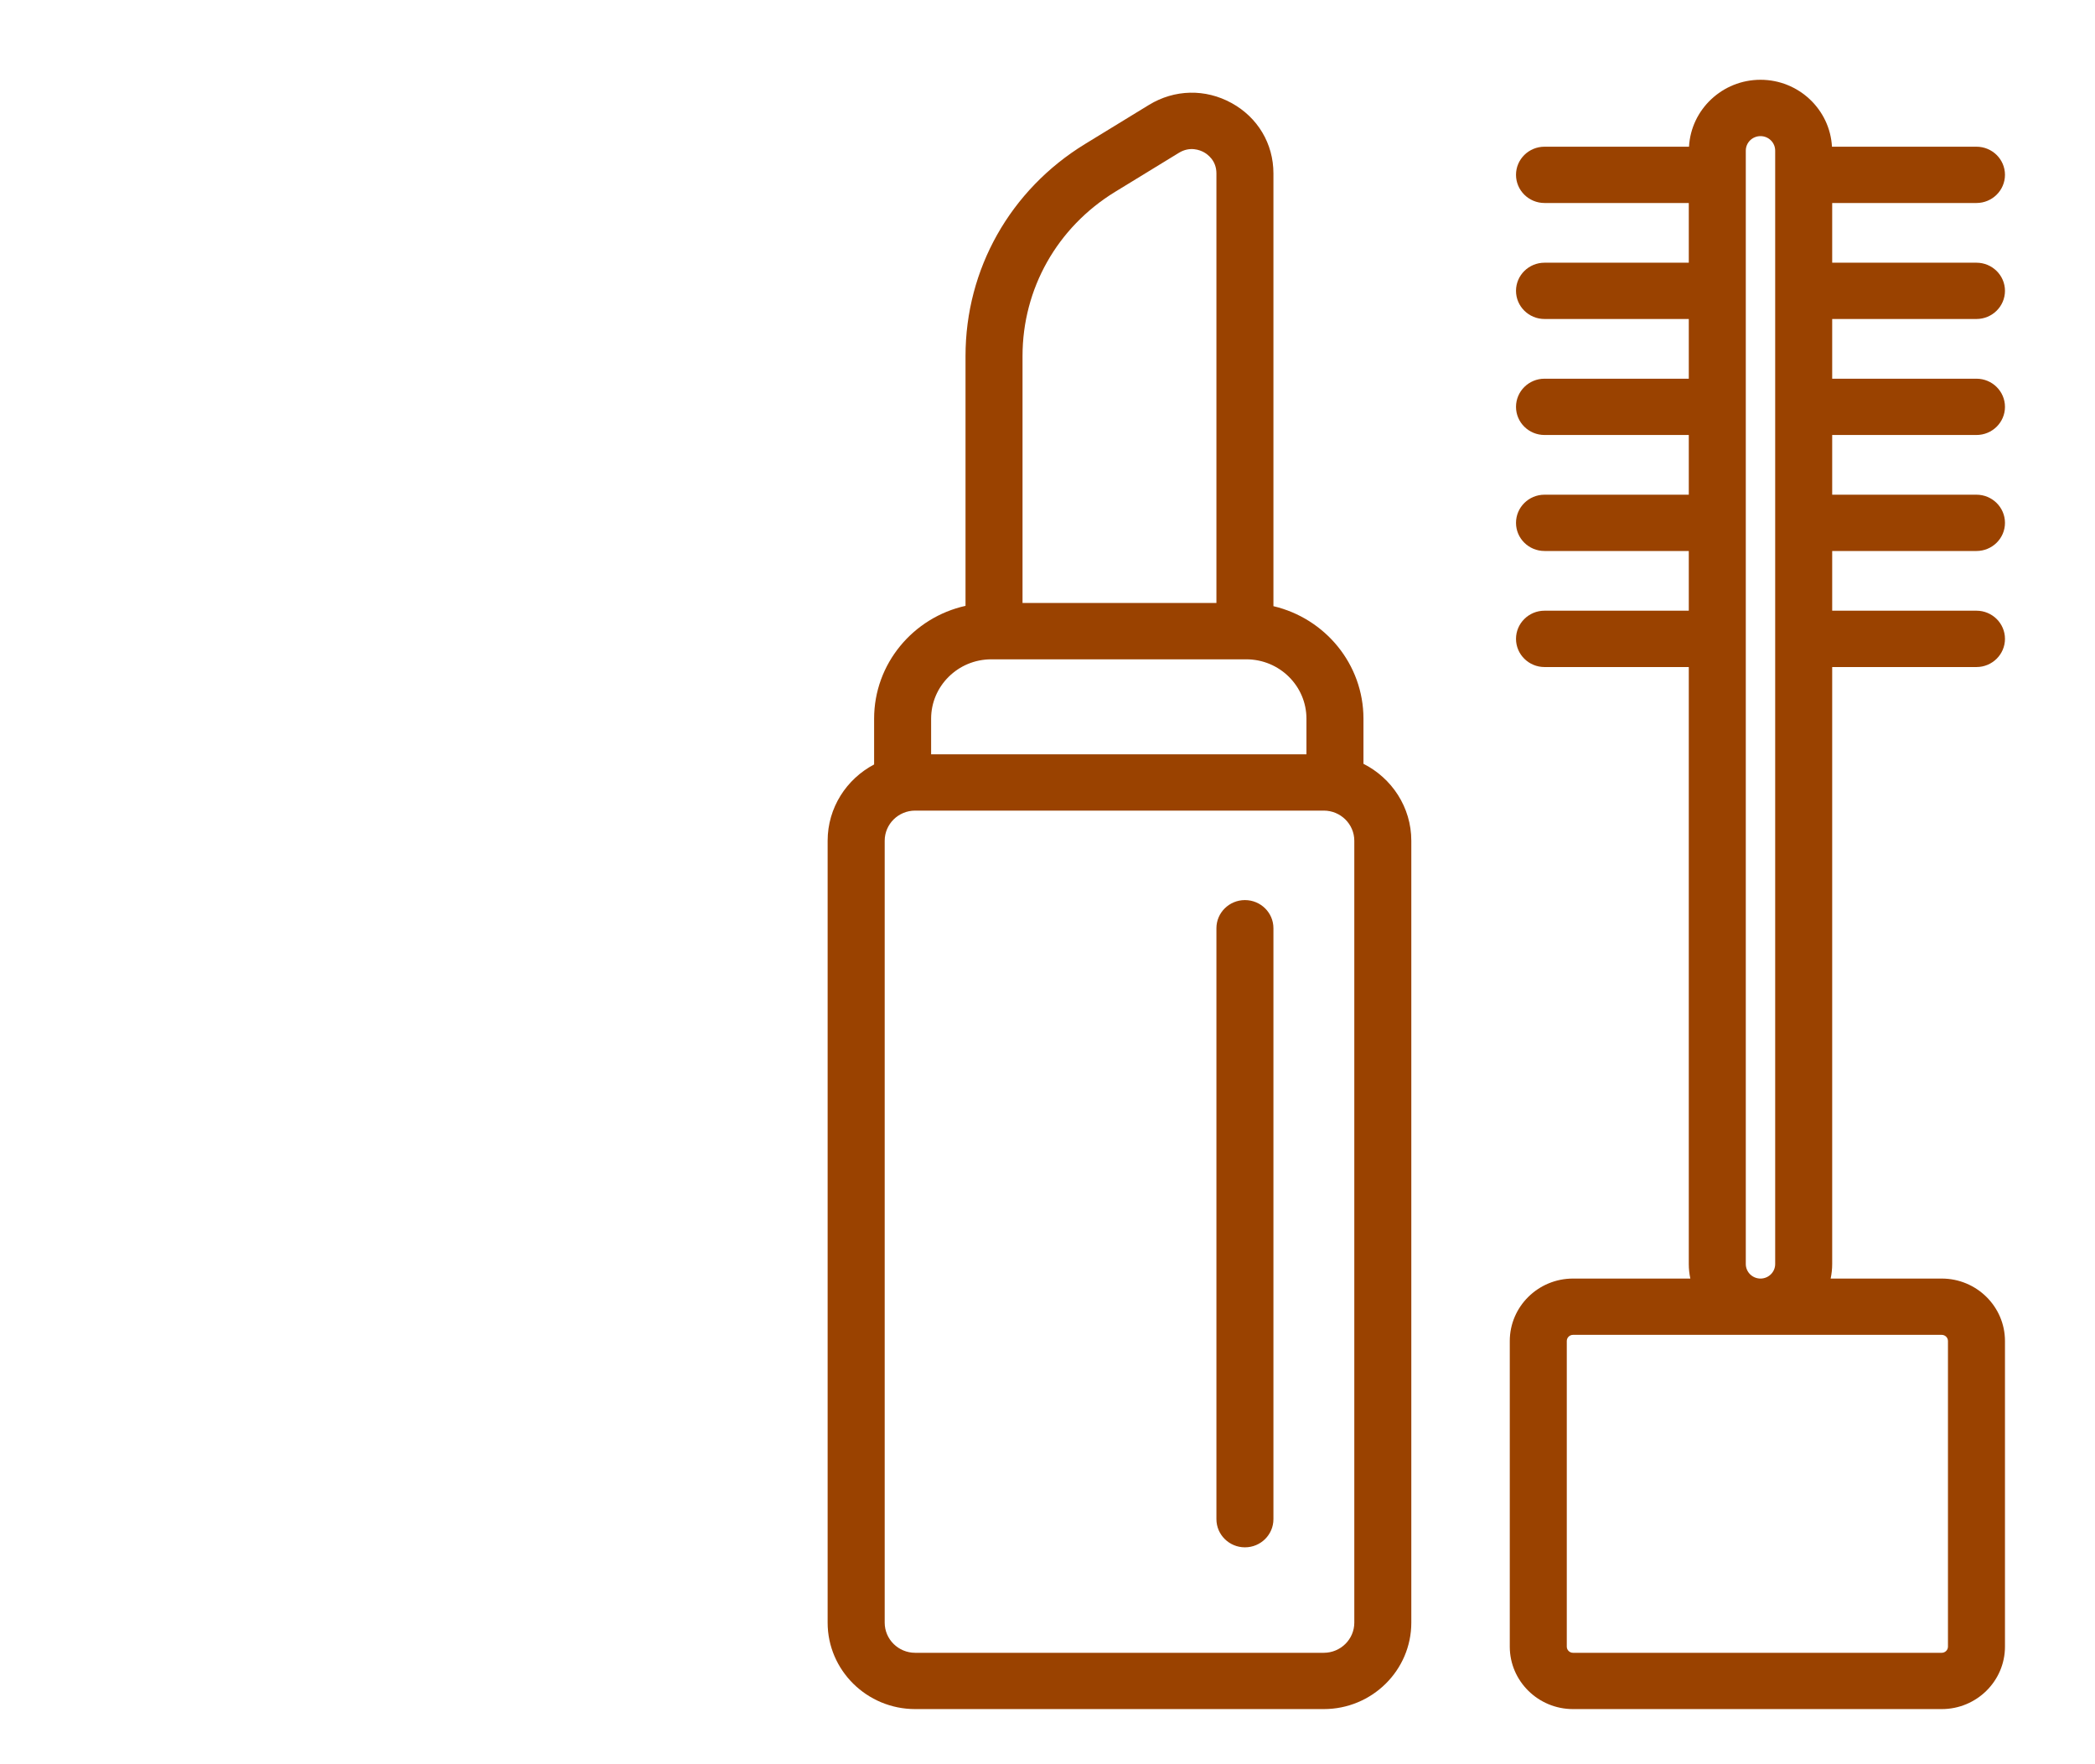 <?xml version="1.0" encoding="UTF-8" standalone="no"?>
<svg width="38px" height="32px" viewBox="0 0 38 32" version="1.1" xmlns="http://www.w3.org/2000/svg" xmlns:xlink="http://www.w3.org/1999/xlink" xmlns:sketch="http://www.bohemiancoding.com/sketch/ns">
    <!-- Generator: Sketch 3.3.1 (12002) - http://www.bohemiancoding.com/sketch -->
    <title>icon-beautyB</title>
    <desc>Created with Sketch.</desc>
    <defs></defs>
    <g id="export" stroke="none" stroke-width="1" fill="none" fill-rule="evenodd" sketch:type="MSPage">
        <g id="icon-beautyB" sketch:type="MSArtboardGroup" fill="#9A4200">
            <g id="Imported-Layers-Copy-2" sketch:type="MSLayerGroup" transform="translate(15, 1)">
                <path d="M9.731,12.854 L9.731,12.036 C9.731,11.046 9.034,10.215 8.098,9.995 L8.098,2.145 C8.098,1.607 7.814,1.13 7.339,0.869 C6.863,0.607 6.303,0.62 5.84,0.903 L4.681,1.612 C3.324,2.443 2.513,3.881 2.513,5.458 L2.513,9.989 C1.565,10.2 0.855,11.037 0.855,12.036 L0.855,12.866 C0.354,13.13 0.012,13.651 0.012,14.25 L0.012,28.432 C0.012,29.297 0.725,30 1.6,30 L9.011,30 C9.887,30 10.599,29.297 10.599,28.432 L10.599,14.25 C10.599,13.641 10.245,13.114 9.731,12.854 L9.731,12.854 Z M3.547,5.458 C3.547,4.237 4.175,3.124 5.226,2.48 L6.385,1.771 C6.585,1.649 6.767,1.723 6.836,1.761 C6.904,1.799 7.064,1.912 7.064,2.145 L7.064,9.937 L3.547,9.937 L3.547,5.458 L3.547,5.458 Z M2.98,10.959 L7.606,10.959 C8.208,10.959 8.697,11.442 8.697,12.036 L8.697,12.682 L1.889,12.682 L1.889,12.036 C1.889,11.442 2.378,10.959 2.98,10.959 L2.98,10.959 Z M9.565,28.432 C9.565,28.734 9.316,28.979 9.011,28.979 L1.6,28.979 C1.295,28.979 1.047,28.734 1.047,28.432 L1.047,14.25 C1.047,13.948 1.295,13.703 1.6,13.703 L9.011,13.703 C9.316,13.703 9.565,13.948 9.565,14.25 L9.565,28.432 L9.565,28.432 Z" id="Fill-1" sketch:type="MSShapeGroup"></path>
                <path d="M7.581,15.326 C7.296,15.326 7.064,15.555 7.064,15.836 L7.064,26.555 C7.064,26.837 7.296,27.066 7.581,27.066 C7.867,27.066 8.098,26.837 8.098,26.555 L8.098,15.836 C8.098,15.555 7.867,15.326 7.581,15.326" id="Fill-2" sketch:type="MSShapeGroup"></path>
                <path d="M20.85,4.786 C21.135,4.786 21.367,4.557 21.367,4.275 C21.367,3.994 21.135,3.765 20.85,3.765 L18.233,3.765 L18.233,2.682 L20.85,2.682 C21.135,2.682 21.367,2.453 21.367,2.171 C21.367,1.889 21.135,1.661 20.85,1.661 L18.229,1.661 C18.192,0.986 17.625,0.447 16.933,0.447 C16.24,0.447 15.673,0.986 15.636,1.661 L13.015,1.661 C12.73,1.661 12.498,1.889 12.498,2.171 C12.498,2.453 12.73,2.682 13.015,2.682 L15.632,2.682 L15.632,3.765 L13.015,3.765 C12.73,3.765 12.498,3.994 12.498,4.275 C12.498,4.557 12.73,4.786 13.015,4.786 L15.632,4.786 L15.632,5.869 L13.015,5.869 C12.73,5.869 12.498,6.098 12.498,6.38 C12.498,6.662 12.73,6.89 13.015,6.89 L15.632,6.89 L15.632,7.973 L13.015,7.973 C12.73,7.973 12.498,8.202 12.498,8.484 C12.498,8.766 12.73,8.994 13.015,8.994 L15.632,8.994 L15.632,10.077 L13.015,10.077 C12.73,10.077 12.498,10.306 12.498,10.588 C12.498,10.87 12.73,11.099 13.015,11.099 L15.632,11.099 L15.632,21.928 C15.632,22.018 15.642,22.106 15.66,22.191 L13.532,22.191 C12.9,22.191 12.385,22.699 12.385,23.324 L12.385,28.867 C12.385,29.492 12.9,30 13.532,30 L20.22,30 C20.852,30 21.367,29.492 21.367,28.867 L21.367,23.324 C21.367,22.699 20.852,22.191 20.22,22.191 L18.205,22.191 C18.223,22.106 18.233,22.018 18.233,21.928 L18.233,11.099 L20.85,11.099 C21.135,11.099 21.367,10.87 21.367,10.588 C21.367,10.306 21.135,10.077 20.85,10.077 L18.233,10.077 L18.233,8.994 L20.85,8.994 C21.135,8.994 21.367,8.766 21.367,8.484 C21.367,8.202 21.135,7.973 20.85,7.973 L18.233,7.973 L18.233,6.89 L20.85,6.89 C21.135,6.89 21.367,6.662 21.367,6.38 C21.367,6.098 21.135,5.869 20.85,5.869 L18.233,5.869 L18.233,4.786 L20.85,4.786 L20.85,4.786 Z M20.333,23.324 L20.333,28.867 C20.333,28.929 20.282,28.979 20.22,28.979 L13.532,28.979 C13.47,28.979 13.419,28.929 13.419,28.867 L13.419,23.324 C13.419,23.262 13.47,23.212 13.532,23.212 L20.22,23.212 C20.282,23.212 20.333,23.262 20.333,23.324 L20.333,23.324 Z M16.666,21.928 L16.666,1.732 C16.666,1.586 16.786,1.469 16.933,1.469 C17.079,1.469 17.199,1.586 17.199,1.732 L17.199,21.928 C17.199,22.073 17.079,22.191 16.933,22.191 C16.786,22.191 16.666,22.073 16.666,21.928 L16.666,21.928 Z" id="Fill-3" sketch:type="MSShapeGroup"></path>
            </g>
        </g>
    </g>
</svg>